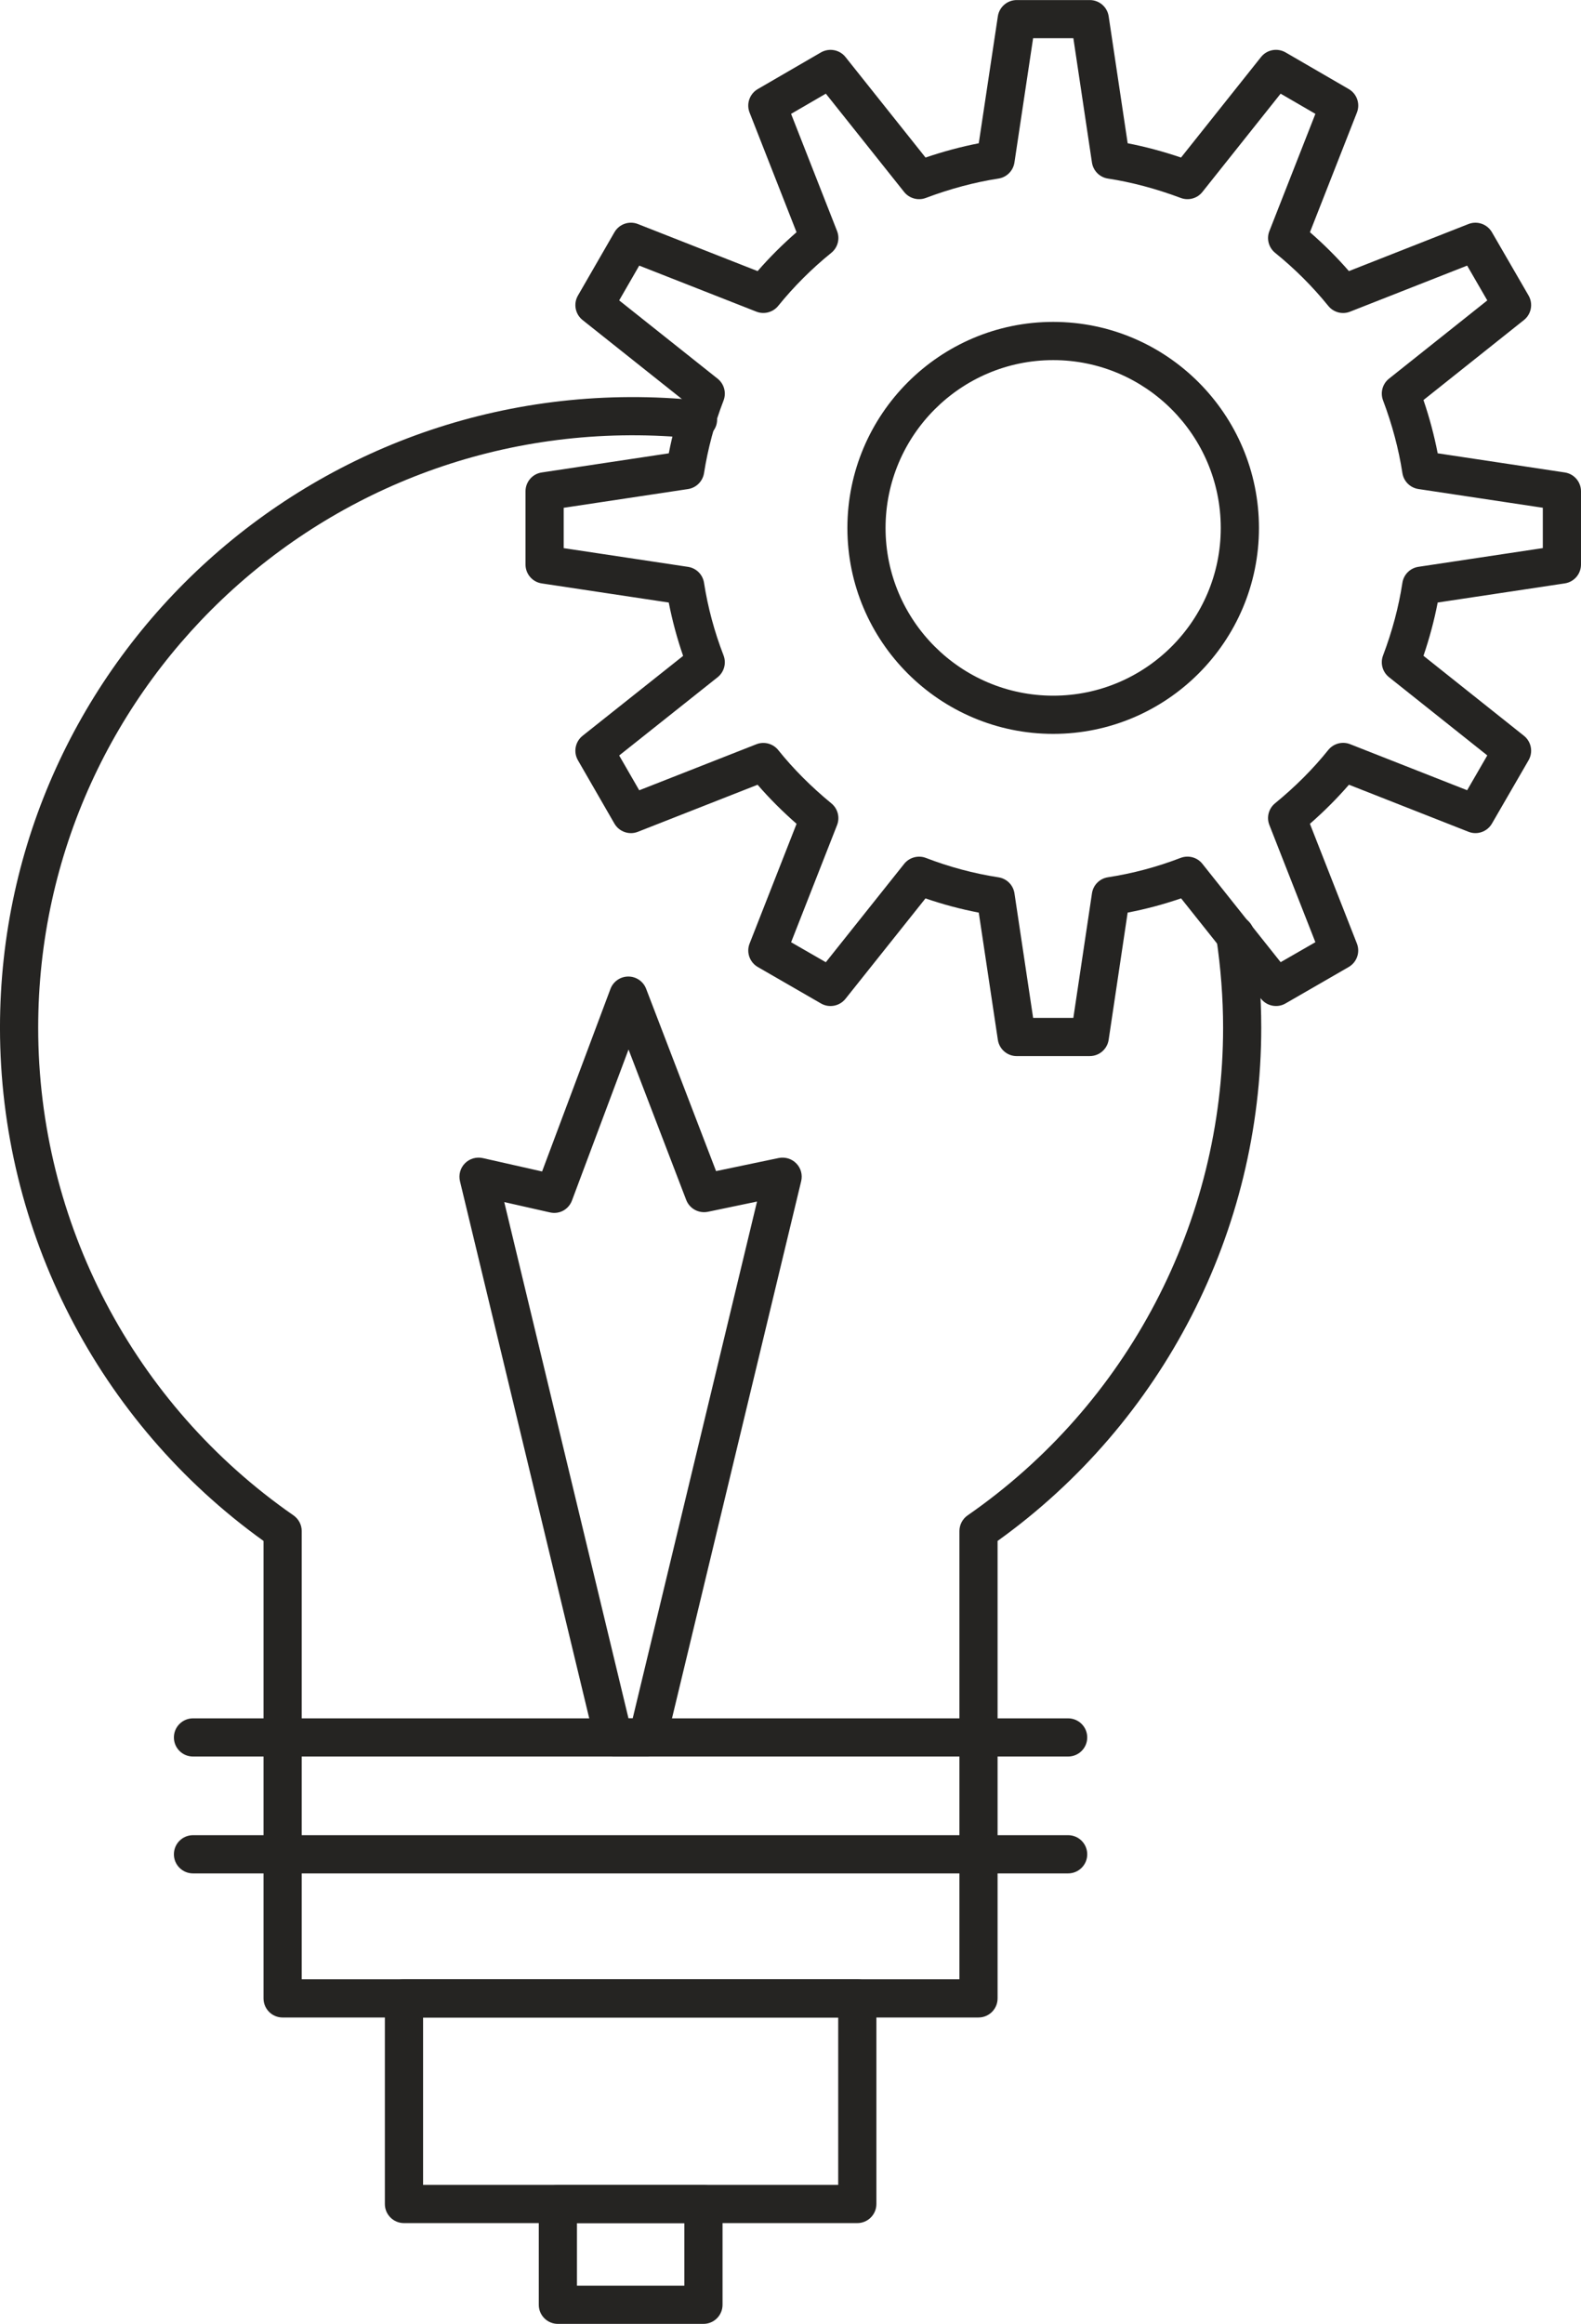 <?xml version="1.0" encoding="UTF-8"?>
<!DOCTYPE svg PUBLIC "-//W3C//DTD SVG 1.1//EN" "http://www.w3.org/Graphics/SVG/1.1/DTD/svg11.dtd">
<!-- Creator: CorelDRAW 2017 -->
<svg xmlns="http://www.w3.org/2000/svg" xml:space="preserve" width="18.997mm" height="27.909mm" version="1.1" style="shape-rendering:geometricPrecision; text-rendering:geometricPrecision; image-rendering:optimizeQuality; fill-rule:evenodd; clip-rule:evenodd"
viewBox="0 0 92458 135833"
 xmlns:xlink="http://www.w3.org/1999/xlink">
 <defs>
  <style type="text/css">
   <![CDATA[
    .fil0 {fill:#252422;fill-rule:nonzero}
   ]]>
  </style>
 </defs>
 <g id="Warstwa_x0020_1">
  <path class="fil0" d="M57224 117925l-40697 0c-616,0 -1116,-500 -1116,-1116l0 -26739c-9660,-6935 -15412,-18103 -15412,-29998 0,-21661 18791,-38948 40937,-36658 615,64 1060,613 996,1224 -62,615 -620,1049 -1224,996 -20844,-2149 -38475,14081 -38475,34438 0,11360 5582,22014 14929,28502 302,210 483,553 483,919l0 26198 38463 0 0 -26198c0,-366 180,-711 480,-919 9356,-6487 14940,-17142 14940,-28502 0,-1731 -136,-3501 -399,-5261 -92,-609 328,-1178 937,-1269 611,-96 1180,328 1269,937 282,1868 424,3752 424,5592 0,11897 -5752,23065 -15419,29998l0 26739c0,616 -499,1116 -1117,1116z"/>
  <path class="fil0" d="M62464 102671l-51177 0c-618,0 -1117,-499 -1117,-1116 0,-616 499,-1116 1117,-1116l51177 0c618,0 1118,500 1118,1116 0,617 -500,1116 -1118,1116z"/>
  <path class="fil0" d="M62464 109502l-51177 0c-618,0 -1117,-500 -1117,-1116 0,-618 499,-1118 1117,-1118l51177 0c618,0 1118,500 1118,1118 0,616 -500,1116 -1118,1116z"/>
  <path class="fil0" d="M24742 127708l24277 0 0 -9783 -24277 0 0 9783zm25394 2234l-26512 0c-617,0 -1117,-500 -1117,-1116l0 -12017c0,-618 500,-1118 1117,-1118l26512 0c616,0 1116,500 1116,1118l0 12017c0,616 -500,1116 -1116,1116z"/>
  <path class="fil0" d="M33741 133599l6281 0 0 -3657 -6281 0 0 3657zm7397 2234l-8514 0c-617,0 -1116,-500 -1116,-1118l0 -5889c0,-618 499,-1118 1116,-1118l8514 0c618,0 1117,500 1117,1118l0 5889c0,618 -499,1118 -1117,1118z"/>
  <path class="fil0" d="M36754 100439l247 0 7270 -30207 -2871 598c-541,108 -1073,-181 -1271,-694l-3372 -8792 -3307 8825c-196,522 -726,824 -1291,697l-2670 -603 7265 30176zm1127 2232l-2006 0c-517,0 -965,-354 -1085,-855l-7891 -32775c-89,-374 19,-769 290,-1044 272,-276 666,-388 1043,-306l3470 783 3997 -10669c163,-435 577,-723 1041,-726 1,0 3,0 5,0 462,0 876,285 1041,717l4090 10656 3666 -766c374,-73 762,43 1028,318 268,273 373,666 283,1037l-7886 32775c-122,501 -568,855 -1085,855z"/>
  <path class="fil0" d="M61592 21049c-5405,0 -9804,4402 -9804,9813 0,5405 4399,9801 9804,9801 5405,0 9799,-4396 9799,-9801 0,-5410 -4394,-9813 -9799,-9813zm0 21847c-6636,0 -12036,-5400 -12036,-12034 0,-6641 5400,-12047 12036,-12047 6636,0 12033,5405 12033,12047 0,6634 -5397,12034 -12033,12034zm-1174 16600l2352 0 1089 -7280c72,-486 450,-865 934,-939 1444,-221 2873,-603 4249,-1132 457,-173 972,-36 1274,346l4577 5749 2031 -1168 -2689 -6847c-179,-450 -45,-963 330,-1271 1183,-967 2229,-2015 3111,-3114 304,-381 823,-522 1280,-342l6844 2692 1178 -2036 -5747 -4572c-381,-302 -522,-814 -350,-1267 538,-1420 919,-2849 1132,-4250 74,-482 455,-862 937,-934l7275 -1094 0 -2358 -7275 -1095c-482,-73 -863,-452 -937,-934 -216,-1404 -598,-2835 -1132,-4249 -171,-452 -31,-965 348,-1267l5749 -4574 -1178 -2035 -6844 2691c-455,182 -970,43 -1276,-335 -922,-1136 -1968,-2180 -3108,-3101 -379,-307 -517,-824 -336,-1276l2689 -6849 -2033 -1180 -4576 5747c-300,378 -812,518 -1264,348 -1446,-541 -2879,-922 -4260,-1133 -484,-74 -862,-455 -934,-939l-1087 -7265 -2354 0 -1092 7266c-73,483 -452,864 -934,938 -1385,213 -2816,594 -4249,1133 -446,170 -963,31 -1267,-348l-4579 -5747 -2033 1180 2689 6849c179,452 41,969 -337,1274 -1142,925 -2187,1968 -3106,3102 -306,378 -828,512 -1274,337l-6852 -2692 -1173 2033 5757 4576c381,304 522,821 347,1276 -532,1377 -916,2805 -1142,4245 -77,480 -457,858 -937,931l-7269 1095 0 2358 7269 1094c483,72 862,450 937,931 223,1434 606,2860 1142,4245 175,457 35,972 -347,1276l-5757 4574 1173 2034 6852 -2692c453,-177 972,-39 1278,342 880,1097 1926,2146 3108,3116 374,307 508,821 331,1269l-2687 6847 2030 1168 4581 -5749c306,-383 826,-520 1276,-346 1367,527 2794,909 4241,1132 483,74 862,454 934,937l1092 7282zm3314 2234l-4275 0c-551,0 -1020,-405 -1102,-951l-1116 -7436c-1056,-202 -2098,-481 -3116,-831l-4679 5870c-345,431 -955,548 -1430,273l-3695 -2131c-479,-276 -685,-860 -482,-1373l2747 -6998c-829,-727 -1593,-1490 -2280,-2284l-6999 2750c-510,203 -1098,-1 -1375,-482l-2133 -3700c-275,-477 -160,-1085 273,-1430l5879 -4670c-355,-1025 -635,-2067 -840,-3118l-7426 -1118c-548,-82 -951,-551 -951,-1104l0 -4279c0,-551 403,-1022 951,-1102l7428 -1119c204,-1053 484,-2097 838,-3116l-5879 -4674c-433,-343 -548,-953 -273,-1430l2133 -3698c275,-481 862,-687 1375,-484l7000 2752c704,-809 1466,-1568 2277,-2273l-2746 -6993c-202,-513 3,-1098 479,-1374l3695 -2144c482,-273 1089,-161 1434,270l4682 5876c1042,-355 2086,-634 3113,-834l1116 -7421c82,-546 551,-950 1102,-950l4275 0c554,0 1023,405 1104,951l1111 7419c1025,199 2070,479 3121,834l4679 -5876c347,-433 952,-543 1432,-270l3697 2144c476,276 680,860 477,1374l-2746 6993c810,704 1573,1463 2278,2273l6990 -2750c510,-203 1098,0 1375,480l2142 3698c276,477 163,1087 -270,1432l-5876 4677c352,1034 630,2078 831,3113l7430 1119c548,81 951,551 951,1102l0 4279c0,553 -403,1022 -951,1104l-7430 1118c-199,1034 -477,2076 -831,3114l5874 4674c435,347 548,954 272,1432l-2142 3700c-276,479 -865,685 -1375,479l-6988 -2749c-689,795 -1453,1560 -2282,2284l2747 6998c202,512 -2,1097 -481,1373l-3695 2131c-476,275 -1083,158 -1430,-273l-4675 -5872c-1025,352 -2069,632 -3125,833l-1111 7434c-81,546 -549,953 -1104,953z"/>
 </g>
</svg>
